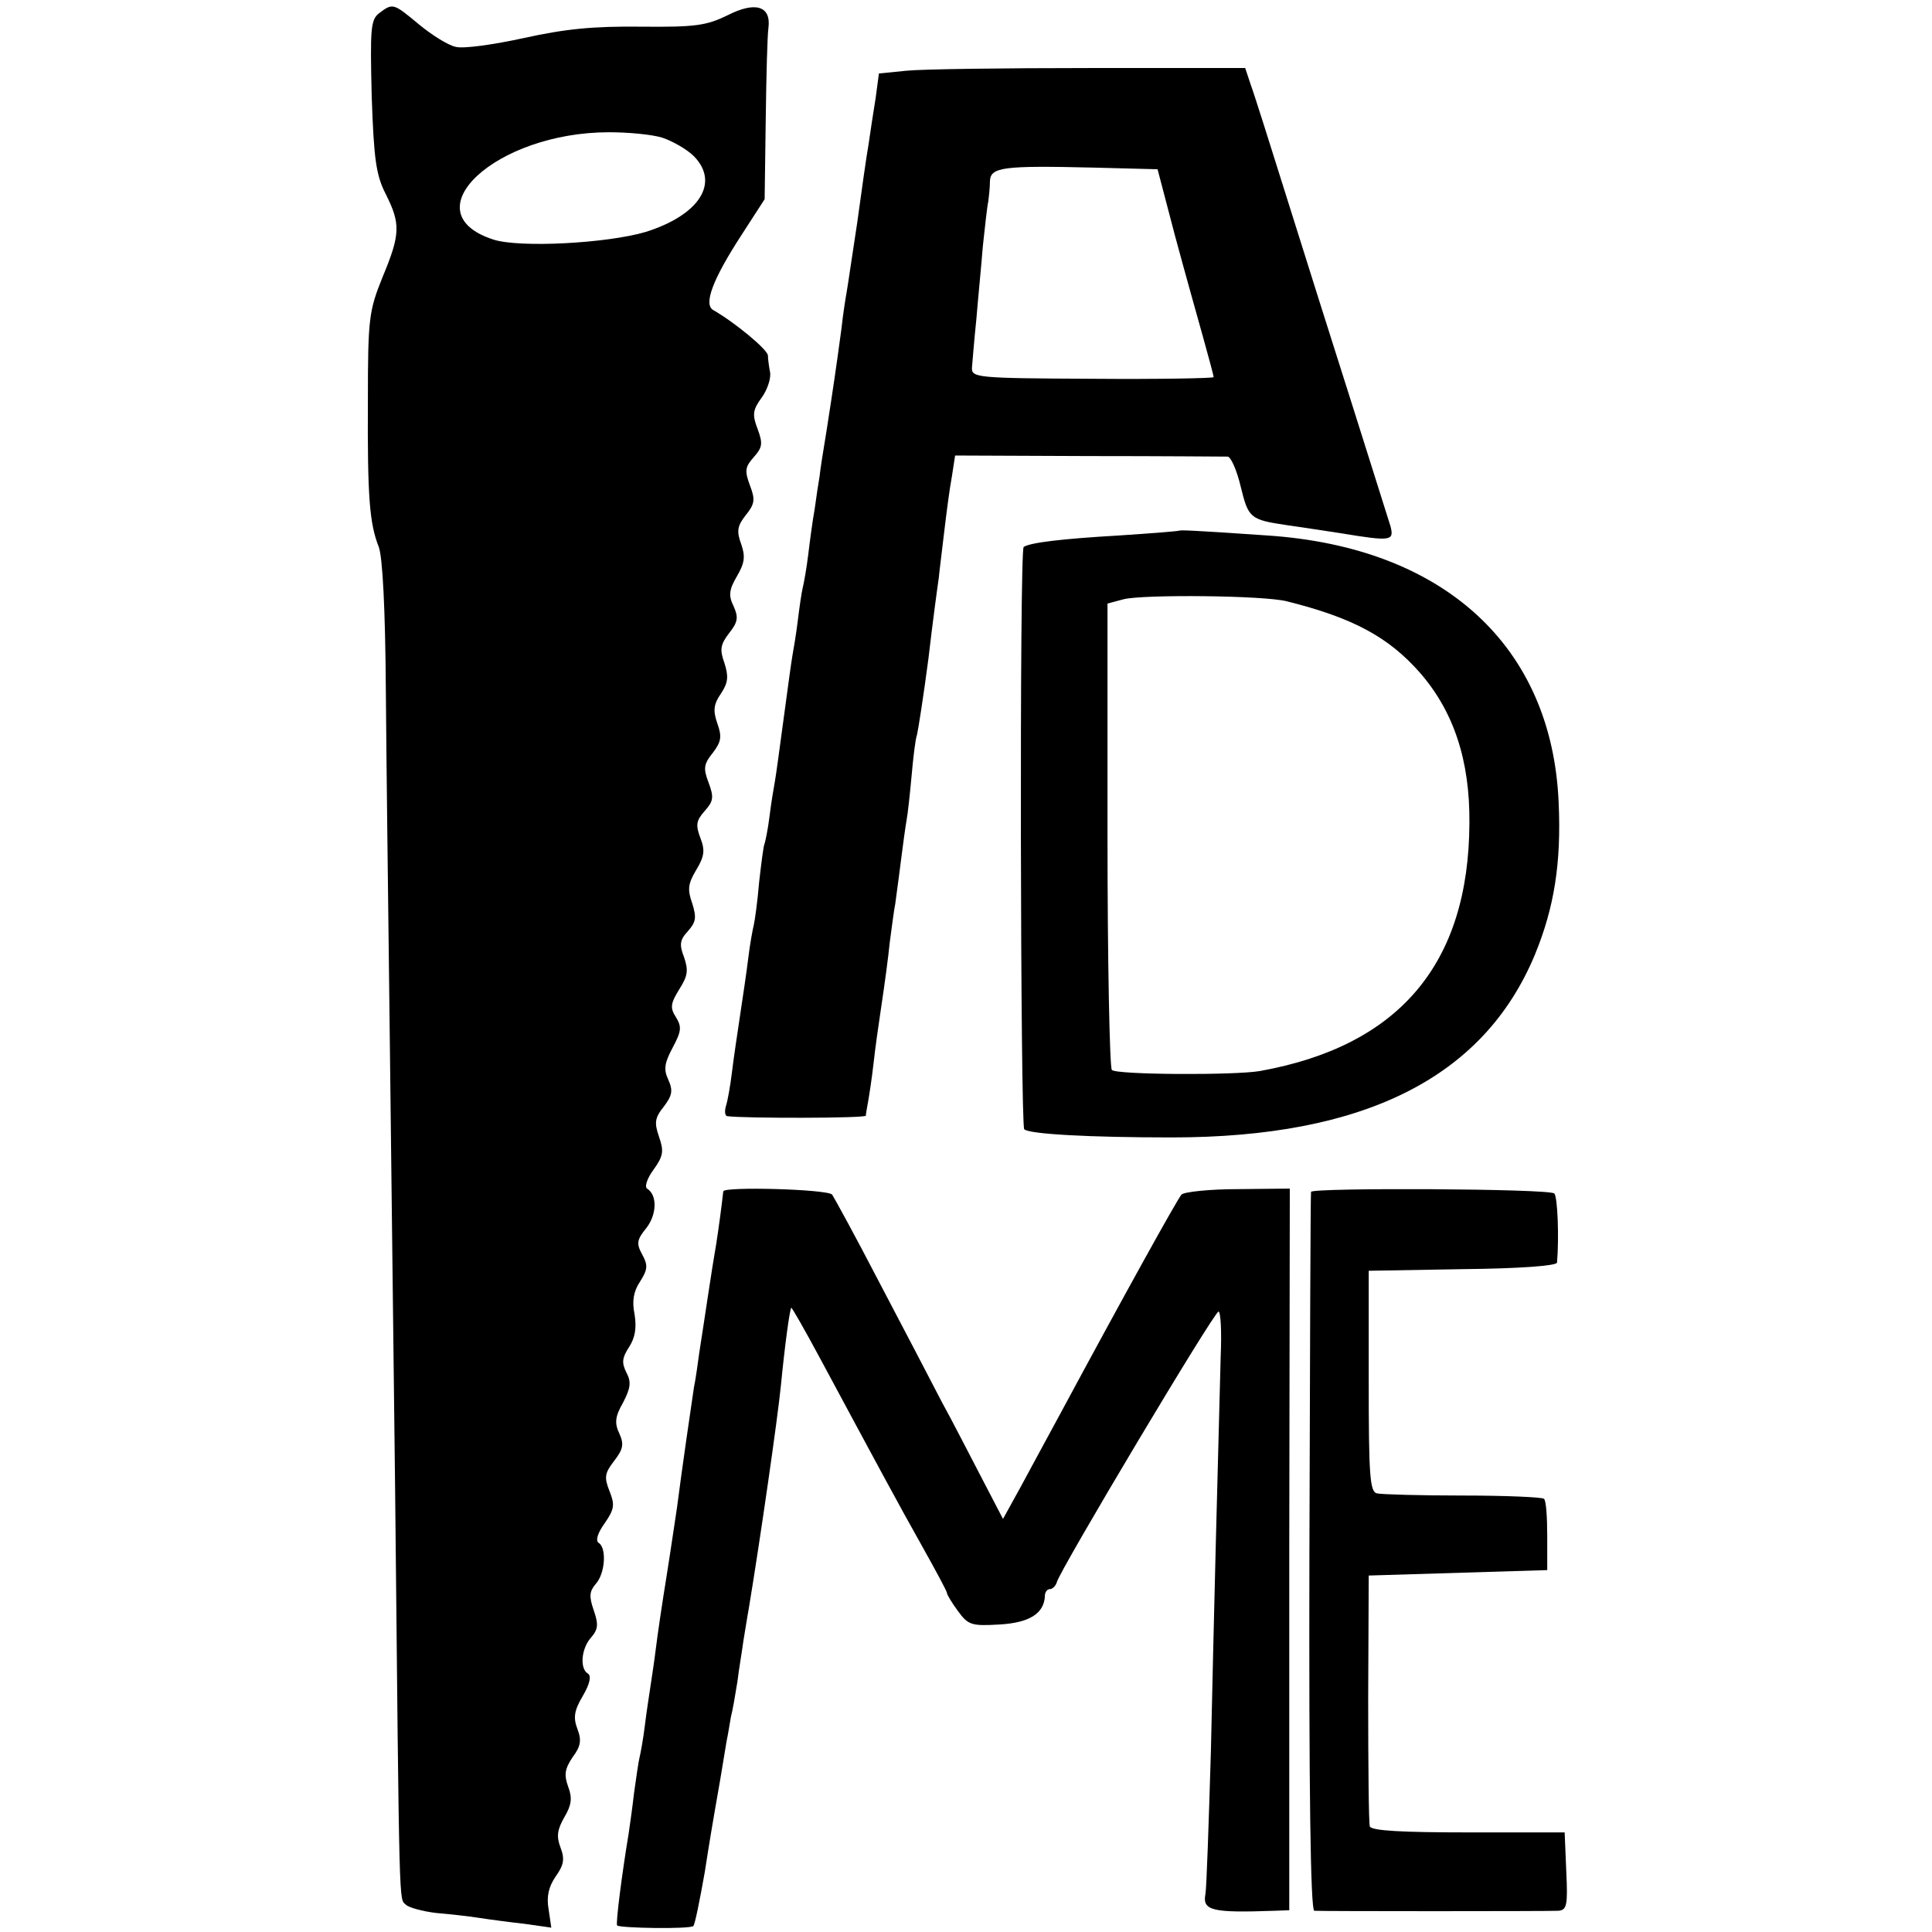 <?xml version="1.0" standalone="no"?>
<!DOCTYPE svg PUBLIC "-//W3C//DTD SVG 20010904//EN"
 "http://www.w3.org/TR/2001/REC-SVG-20010904/DTD/svg10.dtd">
<svg version="1.0" xmlns="http://www.w3.org/2000/svg"
 width="355pt" height="355pt" viewBox="0 0 355 355"
 preserveAspectRatio="xMidYMid meet">
<g transform="translate(0,355) scale(0.1,-0.1)"
fill="#000000" stroke="none">
<path d="M697 3526 c-16 -12 -17 -28 -14 -153 4 -116 8 -145 26 -180 27 -54
27 -73 -6 -152 -25 -62 -27 -76 -27 -226 -1 -179 3 -227 20 -270 7 -19 12
-113 13 -265 1 -129 4 -370 6 -535 2 -165 7 -583 11 -930 8 -797 7 -752 20
-765 5 -5 30 -12 55 -15 24 -2 60 -6 79 -9 19 -3 57 -8 84 -11 l49 -7 -5 34
c-4 23 0 41 13 60 15 21 17 32 9 53 -8 21 -6 33 7 56 13 22 15 35 7 56 -8 22
-6 33 8 54 15 20 17 31 9 52 -8 21 -6 34 10 61 13 22 16 37 9 41 -15 9 -12 46
6 66 13 15 14 24 5 50 -9 26 -8 35 4 49 17 19 20 66 5 75 -6 4 -2 18 11 36 18
26 19 34 9 59 -10 25 -9 33 8 55 17 22 19 31 10 51 -9 19 -8 31 7 57 14 27 15
38 6 55 -9 18 -8 27 5 47 11 17 14 35 10 60 -5 24 -2 42 10 60 14 22 15 30 4
50 -11 20 -10 27 8 49 19 25 20 60 1 72 -5 3 0 19 12 35 18 25 19 34 10 60 -9
26 -8 35 9 56 15 20 17 29 8 49 -9 19 -7 31 8 59 16 30 17 38 6 56 -11 17 -10
25 6 51 16 25 17 35 9 59 -9 23 -8 32 7 48 15 17 16 25 8 51 -9 25 -8 36 7 61
15 25 17 36 8 59 -9 24 -8 32 8 50 16 18 17 25 7 52 -10 26 -9 34 8 55 15 20
17 29 8 54 -8 23 -7 35 7 55 13 20 14 31 6 56 -9 25 -7 34 9 55 16 20 17 29 8
49 -10 20 -8 31 6 55 14 24 16 36 8 59 -9 24 -7 34 8 53 17 21 18 29 8 55 -10
27 -9 34 7 52 16 18 17 25 7 52 -10 26 -9 35 8 58 10 14 17 35 15 46 -2 10 -4
25 -4 31 -1 11 -60 60 -100 83 -19 10 -2 56 52 139 l42 65 2 146 c1 80 3 156
5 169 5 40 -24 49 -75 23 -39 -19 -59 -22 -159 -21 -88 1 -139 -4 -216 -21
-55 -12 -111 -20 -125 -16 -14 3 -44 22 -67 41 -47 39 -48 40 -73 21z m520
-229 c18 -6 45 -21 58 -34 48 -49 10 -108 -88 -139 -70 -21 -233 -30 -281 -14
-153 50 5 197 213 197 35 0 79 -4 98 -10z"/>
<path d="M1665 3420 l-50 -5 -6 -45 c-4 -25 -10 -63 -13 -85 -4 -22 -13 -87
-21 -145 -9 -58 -17 -114 -19 -125 -2 -11 -7 -42 -10 -70 -9 -67 -15 -108 -27
-185 -6 -36 -12 -74 -13 -85 -2 -11 -6 -38 -9 -60 -4 -22 -9 -60 -12 -85 -3
-25 -8 -52 -10 -60 -2 -8 -6 -35 -9 -60 -3 -25 -8 -54 -10 -65 -2 -11 -9 -63
-16 -115 -7 -52 -14 -104 -16 -115 -2 -11 -7 -40 -10 -65 -3 -25 -8 -47 -9
-50 -2 -3 -6 -35 -10 -70 -3 -36 -8 -72 -10 -80 -2 -8 -7 -35 -10 -60 -3 -25
-10 -72 -15 -105 -5 -33 -12 -80 -15 -105 -3 -25 -8 -53 -11 -62 -3 -10 -2
-19 3 -19 29 -4 253 -4 254 1 0 3 2 14 4 25 2 11 7 43 10 70 3 28 10 77 15
110 5 33 12 84 15 114 4 30 8 61 10 70 1 9 6 43 10 76 4 32 9 68 11 79 2 10 6
47 9 80 3 34 7 68 10 76 2 8 12 71 21 140 8 69 17 135 19 148 1 12 6 50 10 85
4 34 10 80 14 101 l6 39 245 -1 c135 0 250 -1 256 -1 6 -1 17 -26 24 -56 14
-57 17 -60 85 -70 22 -3 67 -10 100 -15 91 -15 97 -14 90 13 -4 12 -35 112
-70 222 -35 110 -89 281 -120 380 -31 99 -61 194 -67 210 l-10 30 -287 0
c-157 0 -308 -2 -336 -5z m494 -303 c18 -67 42 -152 52 -188 10 -36 19 -69 19
-72 0 -2 -100 -4 -222 -3 -216 1 -223 2 -222 21 1 11 4 50 8 88 3 37 9 97 12
135 4 37 8 74 10 82 1 8 3 25 3 37 1 26 23 29 192 25 l116 -3 32 -122z"/>
<path d="M2167 2575 c-1 -1 -51 -5 -112 -9 -104 -6 -162 -13 -174 -21 -8 -4
-6 -1063 1 -1070 9 -9 122 -15 271 -15 354 0 573 110 667 335 36 87 49 170 44
280 -12 287 -210 469 -534 491 -144 10 -160 10 -163 9z m198 -130 c120 -30
186 -65 244 -131 62 -71 92 -161 91 -276 -1 -259 -129 -410 -385 -456 -46 -8
-264 -7 -272 2 -4 4 -8 199 -8 432 l0 425 30 8 c37 9 259 7 300 -4z"/>
<path d="M1329 1361 c-3 -27 -8 -65 -13 -97 -8 -45 -22 -142 -31 -199 -3 -22
-7 -51 -10 -65 -4 -26 -23 -157 -31 -220 -3 -19 -11 -75 -19 -125 -8 -49 -17
-110 -20 -135 -3 -25 -8 -56 -10 -70 -2 -14 -7 -45 -10 -70 -3 -25 -8 -52 -10
-60 -2 -8 -6 -37 -10 -65 -3 -27 -8 -61 -10 -75 -12 -72 -24 -165 -21 -168 6
-5 134 -7 140 -1 3 3 12 48 21 99 8 52 17 105 19 116 4 22 14 80 21 124 3 14
6 34 8 45 3 11 8 40 12 65 3 25 9 59 11 75 3 17 7 44 10 60 21 127 53 349 59
410 7 72 16 139 19 142 1 1 25 -41 54 -95 100 -186 144 -268 188 -346 24 -43
44 -80 44 -83 0 -3 9 -18 20 -33 19 -26 25 -28 76 -25 55 3 83 20 84 53 0 6 4
12 9 12 5 0 11 6 13 13 5 21 289 497 297 497 4 0 6 -37 4 -82 -5 -183 -13
-496 -18 -726 -4 -134 -8 -252 -10 -262 -6 -31 12 -35 127 -31 l27 1 0 663 1
663 -95 -1 c-52 0 -99 -5 -104 -10 -8 -9 -105 -184 -224 -405 -22 -41 -55
-101 -72 -133 l-32 -58 -38 73 c-21 40 -54 105 -75 143 -20 39 -72 138 -115
220 -43 83 -82 154 -86 160 -10 10 -198 15 -200 6z"/>
<path d="M2409 1360 c-1 -3 -2 -301 -3 -663 -1 -434 2 -657 9 -658 13 -1 425
-1 448 0 16 1 18 10 15 72 l-3 72 -177 0 c-121 0 -178 3 -181 11 -2 6 -3 112
-3 236 l1 225 164 5 164 5 0 63 c0 34 -2 65 -6 68 -3 3 -70 6 -149 6 -78 0
-150 2 -158 4 -13 3 -15 34 -15 206 l0 203 173 3 c102 1 172 6 173 12 4 47 1
121 -5 127 -8 9 -445 11 -447 3z"/>
</g>
</svg>
